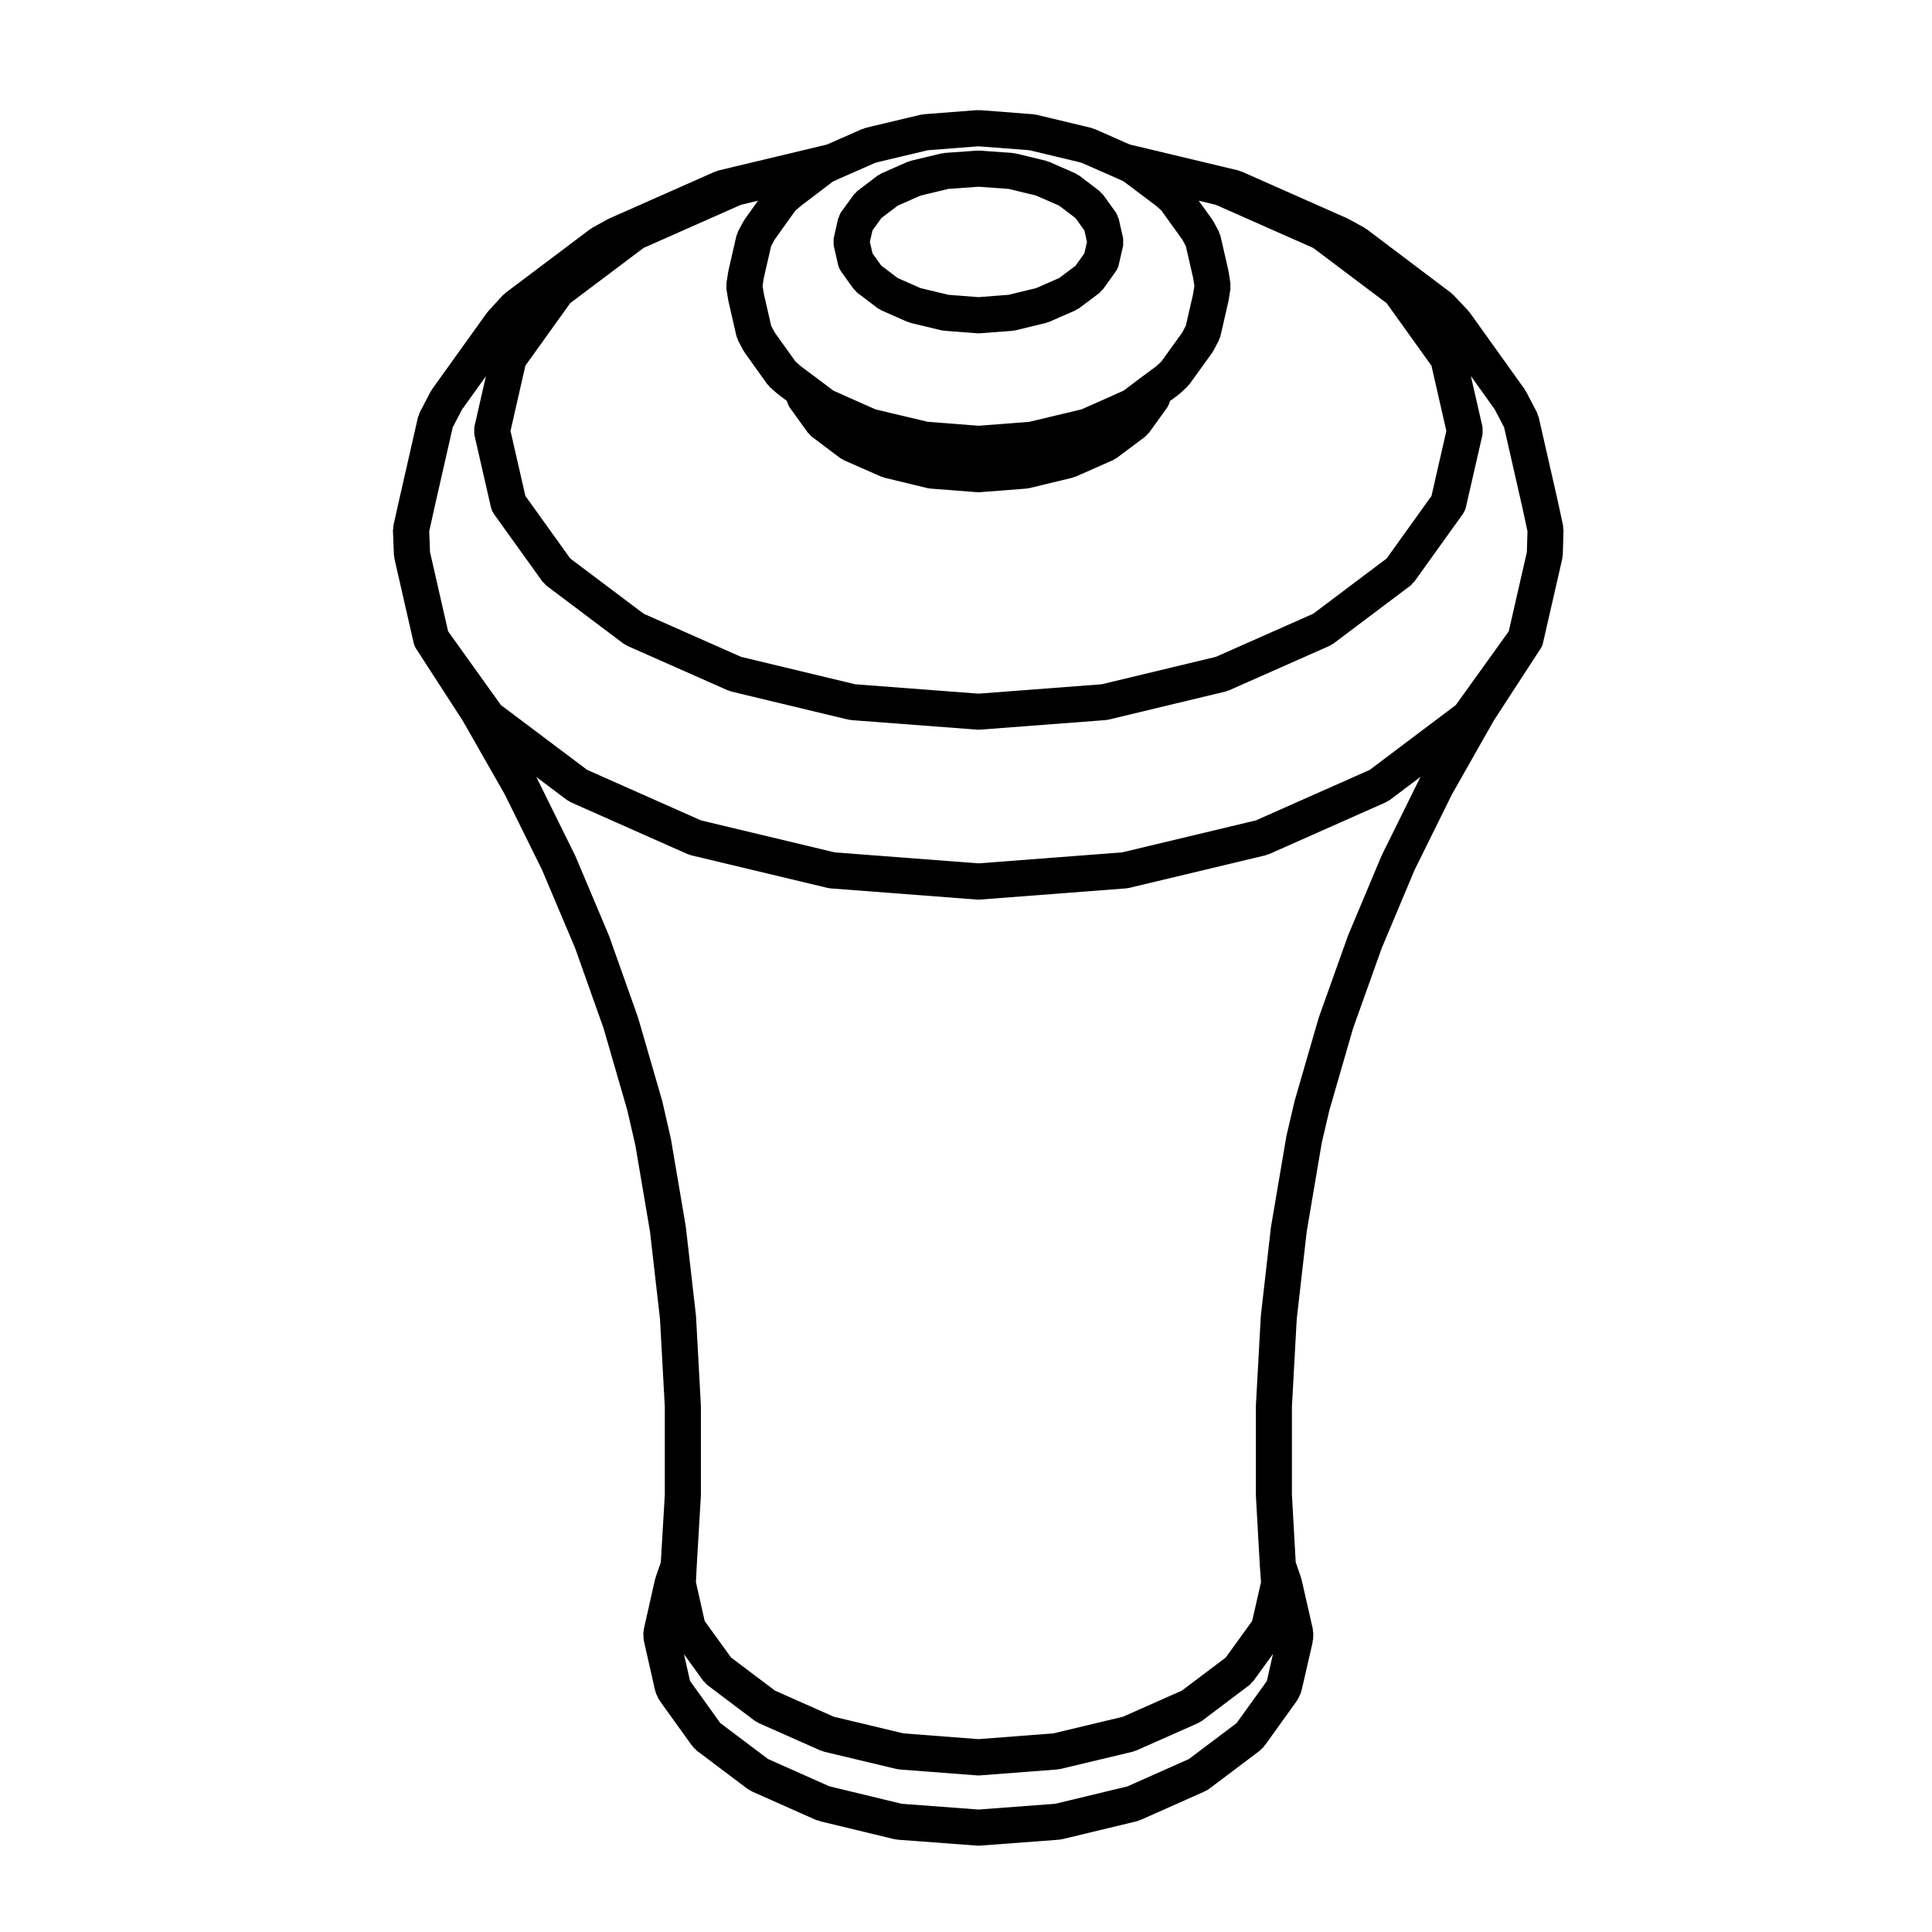 <?xml version="1.0" encoding="UTF-8"?>
<!-- Uploaded to: SVG Repo, www.svgrepo.com, Generator: SVG Repo Mixer Tools -->
<svg fill="#000000" width="800px" height="800px" version="1.1" viewBox="144 144 512 512" xmlns="http://www.w3.org/2000/svg">
 <g>
  <path d="m248.39 291.09c0.012 0.156 0.086 0.293 0.105 0.449 0.02 0.145-0.023 0.297 0.016 0.441l5.113 22.391 0.004 0.012c0.125 0.559 0.348 1.078 0.648 1.535l12.34 19.055 11.156 19.562 9.891 20.027 8.777 20.773 7.512 21.172 6.289 21.715 2.137 9.305 3.883 22.883 2.648 23.191 1.273 23.23v23.293l-1.055 17.895-1.324 3.828c-0.016 0.059-0.004 0.117-0.016 0.176-0.02 0.059-0.07 0.102-0.09 0.16l-0.188 0.719c-0.004 0.031 0 0.055 0 0.086-0.004 0.035-0.035 0.059-0.039 0.086l-2.832 12.594c-0.031 0.121 0.012 0.246-0.004 0.371-0.02 0.125-0.09 0.23-0.102 0.363l-0.047 0.719c-0.02 0.203 0.066 0.383 0.074 0.578 0.012 0.191-0.051 0.371-0.012 0.57l0.141 0.812c0.004 0.039 0.035 0.07 0.039 0.105 0.004 0.035-0.004 0.07 0.004 0.105l2.828 12.488c0.02 0.09 0.074 0.152 0.102 0.242 0.02 0.074 0.004 0.141 0.023 0.215l0.242 0.719c0.066 0.191 0.188 0.348 0.277 0.523 0.051 0.109 0.051 0.227 0.105 0.332l0.383 0.676c0.055 0.098 0.137 0.16 0.195 0.258 0.035 0.055 0.035 0.105 0.074 0.16l8.328 11.582c0.047 0.066 0.121 0.09 0.176 0.152 0.066 0.082 0.086 0.18 0.152 0.262l0.438 0.48c0.102 0.109 0.238 0.152 0.344 0.25 0.121 0.109 0.188 0.266 0.324 0.367l13.164 9.91c0.035 0.031 0.098 0.039 0.133 0.07 0.035 0.031 0.059 0.07 0.102 0.102l0.43 0.281c0.152 0.102 0.312 0.137 0.469 0.215 0.09 0.051 0.141 0.125 0.23 0.168l16.988 7.562c0.238 0.105 0.48 0.09 0.715 0.152 0.156 0.059 0.293 0.172 0.457 0.215 0.012 0.004 0.02 0 0.023 0.004 0 0 0.004 0.004 0.012 0.004l19.625 4.734c0.207 0.051 0.414 0.051 0.621 0.074 0.051 0.004 0.098 0.039 0.145 0.047l21.105 1.578c0.117 0.012 0.238 0.016 0.352 0.016h0.004 0.012c0.105 0 0.23-0.004 0.348-0.016l21.062-1.578c0.055-0.004 0.098-0.039 0.152-0.047 0.207-0.023 0.406-0.023 0.605-0.074l19.672-4.734c0.031-0.004 0.047-0.031 0.07-0.035 0.051-0.012 0.086-0.012 0.125-0.02l0.328-0.098c0.121-0.035 0.207-0.117 0.316-0.168 0.105-0.039 0.215-0.02 0.312-0.066l16.988-7.562c0.09-0.039 0.137-0.109 0.223-0.16 0.156-0.082 0.316-0.109 0.469-0.211l0.434-0.289c0.035-0.023 0.055-0.074 0.098-0.098 0.047-0.035 0.105-0.047 0.145-0.082l13.16-9.91c0.141-0.105 0.207-0.258 0.332-0.367 0.105-0.105 0.25-0.145 0.348-0.262l0.43-0.48c0.082-0.082 0.098-0.176 0.156-0.262 0.051-0.059 0.121-0.082 0.172-0.141l8.328-11.582c0.035-0.055 0.035-0.105 0.07-0.16 0.059-0.098 0.141-0.16 0.195-0.258l0.383-0.676c0.059-0.105 0.059-0.223 0.109-0.332 0.09-0.176 0.207-0.332 0.277-0.523l0.238-0.719c0.023-0.07 0.004-0.137 0.023-0.211 0.031-0.082 0.082-0.141 0.102-0.227l2.871-12.488c0.031-0.125-0.012-0.258 0.012-0.383 0.02-0.141 0.098-0.262 0.105-0.398l0.047-0.812c0-0.055-0.016-0.098-0.016-0.145 0-0.051 0.023-0.098 0.023-0.141v-0.727c0-0.188-0.086-0.344-0.105-0.523-0.02-0.18 0.031-0.359-0.016-0.539l-2.871-12.59c-0.012-0.031-0.023-0.051-0.035-0.082s0-0.059-0.004-0.09l-0.191-0.715c-0.02-0.059-0.059-0.102-0.074-0.156-0.02-0.059-0.012-0.109-0.031-0.172l-1.316-3.82-1.004-17.93v-23.266l1.273-23.23 2.648-23.191 3.894-22.984c0.012-0.047-0.012-0.098 0-0.137l2.117-9.062 6.281-21.695 7.586-21.234 8.699-20.703 9.914-20.059 11.098-19.562 12.375-19.035c0.004-0.004 0.004-0.012 0.012-0.012 0.297-0.457 0.52-0.973 0.645-1.535l5.125-22.398c0.035-0.152-0.012-0.309 0.012-0.457 0.02-0.156 0.105-0.301 0.105-0.469l0.191-6.559c0.004-0.203-0.082-0.371-0.102-0.57-0.016-0.195 0.031-0.379-0.004-0.574l-1.391-6.453c0-0.012-0.012-0.016-0.012-0.023v-0.035l-5.078-22.305c-0.047-0.207-0.176-0.359-0.246-0.551-0.07-0.203-0.07-0.414-0.172-0.605l-2.918-5.598c-0.059-0.105-0.152-0.16-0.215-0.262-0.059-0.102-0.07-0.215-0.137-0.312l-14.551-20.34c-0.07-0.098-0.172-0.141-0.246-0.23-0.07-0.086-0.09-0.188-0.16-0.266l-3.926-4.168c-0.105-0.105-0.238-0.145-0.336-0.242-0.105-0.09-0.152-0.211-0.262-0.297l-22.445-16.941c-0.105-0.082-0.215-0.09-0.316-0.156-0.102-0.059-0.152-0.152-0.25-0.211l-4.07-2.246c-0.066-0.039-0.137-0.035-0.203-0.07-0.066-0.031-0.105-0.098-0.176-0.117l-28.094-12.445c-0.137-0.066-0.281-0.051-0.418-0.098-0.145-0.051-0.25-0.152-0.406-0.188l-28.805-6.883-9.289-4.09c-0.117-0.051-0.25-0.039-0.367-0.082-0.133-0.051-0.23-0.141-0.363-0.176l-1.457-0.363c-0.012-0.004-0.023 0-0.047 0-0.016-0.004-0.02-0.016-0.039-0.02l-13.203-3.16c-0.121-0.031-0.246 0.012-0.371-0.016-0.133-0.02-0.238-0.098-0.363-0.105l-14.227-1.098c-0.133-0.012-0.238 0.047-0.359 0.047-0.133 0-0.25-0.055-0.379-0.047l-14.219 1.098c-0.133 0.012-0.238 0.086-0.363 0.105-0.125 0.023-0.25-0.016-0.371 0.016l-13.262 3.16c-0.012 0.004-0.02 0.016-0.035 0.02-0.02 0-0.035-0.004-0.055 0l-1.48 0.383c-0.137 0.035-0.23 0.125-0.363 0.176-0.121 0.039-0.25 0.031-0.371 0.082l-9.297 4.09-28.797 6.883c-0.152 0.035-0.266 0.137-0.402 0.188-0.141 0.047-0.289 0.031-0.422 0.098l-28.094 12.445c-0.07 0.023-0.105 0.09-0.172 0.117-0.07 0.035-0.141 0.031-0.207 0.07l-4.07 2.246c-0.102 0.059-0.156 0.156-0.25 0.215-0.105 0.066-0.215 0.082-0.312 0.152l-22.5 16.938c-0.121 0.098-0.176 0.23-0.293 0.332-0.109 0.102-0.246 0.137-0.348 0.25l-3.828 4.168c-0.07 0.074-0.09 0.168-0.145 0.246-0.07 0.074-0.16 0.117-0.223 0.203l-14.594 20.34c-0.066 0.098-0.082 0.211-0.137 0.312-0.066 0.102-0.16 0.156-0.215 0.266l-2.918 5.598c-0.105 0.195-0.105 0.406-0.176 0.609-0.07 0.191-0.203 0.344-0.246 0.543l-5.074 22.305c-0.004 0.004 0 0.012 0 0.016-0.004 0.004-0.012 0.004-0.012 0.012l-1.438 6.457c-0.047 0.207 0.004 0.398-0.016 0.605-0.016 0.207-0.102 0.395-0.098 0.609zm231.35 298.34-0.02 0.066-0.016 0.023-8.004 11.133-12.641 9.516-16.277 7.246-19.133 4.609-20.324 1.523-20.363-1.523-19.199-4.641-16.211-7.219-0.02-0.012-12.637-9.512-8-11.129-0.016-0.023-0.02-0.051-1.598-7.062 5.152 7.133c0.105 0.141 0.277 0.195 0.383 0.324 0.207 0.23 0.363 0.504 0.621 0.695l12.641 9.531c0.191 0.145 0.418 0.211 0.625 0.324 0.117 0.066 0.191 0.168 0.312 0.227l16.512 7.32c0.133 0.066 0.277 0.047 0.406 0.09 0.152 0.055 0.266 0.156 0.418 0.191l19.242 4.594c0.188 0.051 0.379 0.051 0.57 0.066 0.059 0.012 0.109 0.051 0.176 0.055l20.625 1.578c0.117 0.012 0.242 0.016 0.359 0.016h0.004 0.012c0.109 0 0.238-0.004 0.359-0.016l20.582-1.578c0.066-0.004 0.109-0.047 0.176-0.055 0.191-0.016 0.383-0.016 0.57-0.066l19.234-4.594c0.156-0.035 0.273-0.137 0.414-0.191 0.137-0.047 0.281-0.023 0.418-0.09l16.504-7.32c0.125-0.059 0.207-0.16 0.316-0.227 0.211-0.109 0.43-0.18 0.625-0.324l12.637-9.531c0.258-0.188 0.406-0.457 0.609-0.691 0.117-0.125 0.281-0.18 0.383-0.328l5.211-7.199zm40.699-239.51c-0.02 0.047-0.02 0.09-0.047 0.133-0.023 0.039-0.059 0.07-0.086 0.109l-10.051 20.34c-0.02 0.047-0.016 0.098-0.035 0.137-0.023 0.047-0.066 0.082-0.09 0.121l-8.805 20.969c-0.016 0.047-0.012 0.086-0.023 0.125s-0.051 0.07-0.07 0.109l-7.656 21.441c-0.02 0.051-0.012 0.102-0.023 0.145-0.016 0.047-0.051 0.086-0.07 0.125l-6.363 21.973c-0.016 0.047 0 0.086-0.016 0.125-0.012 0.047-0.035 0.074-0.047 0.117l-2.207 9.426c-0.023 0.117 0.012 0.23-0.012 0.352-0.004 0.039-0.039 0.074-0.047 0.121l-3.926 23.113c-0.012 0.051 0.012 0.09 0.004 0.137-0.004 0.039-0.039 0.082-0.047 0.121l-2.68 23.453c-0.004 0.051 0.02 0.102 0.016 0.145-0.004 0.047-0.035 0.09-0.035 0.137l-1.293 23.496c-0.004 0.051 0.023 0.086 0.02 0.133 0 0.047-0.023 0.086-0.023 0.125v23.547c0 0.051 0.023 0.09 0.023 0.133 0.004 0.051-0.023 0.09-0.02 0.137l1.055 18.707c0 0.016 0.012 0.023 0.012 0.039 0 0.012-0.004 0.02-0.004 0.035l0.289 4.074-2.352 10.273-7.004 9.688-11.633 8.762-15.598 6.918-18.449 4.41-19.84 1.523-19.879-1.523-18.445-4.41-15.598-6.918-11.637-8.766-6.992-9.672-2.328-10.324 0.207-4.109 1.102-18.691c0-0.047-0.02-0.09-0.02-0.137s0.031-0.09 0.031-0.141v-23.547c0-0.047-0.031-0.086-0.031-0.125 0-0.051 0.023-0.086 0.02-0.133l-1.277-23.469c0-0.055-0.031-0.09-0.035-0.141 0-0.047 0.02-0.098 0.016-0.141l-2.68-23.453c-0.012-0.047-0.035-0.086-0.047-0.121-0.004-0.051 0.016-0.09 0.012-0.137l-3.926-23.113c-0.012-0.051-0.039-0.09-0.055-0.133-0.004-0.051 0.004-0.086-0.004-0.133l-2.199-9.625c-0.016-0.047-0.051-0.082-0.059-0.121-0.012-0.051 0-0.098-0.012-0.141l-6.367-21.973c-0.016-0.047-0.055-0.082-0.07-0.121-0.012-0.051-0.004-0.098-0.02-0.141l-7.613-21.441c-0.02-0.047-0.055-0.074-0.074-0.117-0.016-0.051-0.012-0.098-0.031-0.141l-8.852-20.969c-0.02-0.047-0.066-0.074-0.086-0.121s-0.016-0.086-0.039-0.125l-10.047-20.34c-0.02-0.051-0.066-0.07-0.086-0.109-0.023-0.051-0.02-0.098-0.051-0.141l-0.02-0.035 8.16 6.133c0.18 0.141 0.395 0.207 0.594 0.312 0.117 0.07 0.203 0.18 0.332 0.238l31.066 13.789c0.133 0.059 0.277 0.039 0.414 0.09 0.145 0.051 0.262 0.152 0.414 0.191l36.23 8.66c0.191 0.051 0.383 0.051 0.57 0.07 0.066 0.004 0.109 0.047 0.176 0.051l38.863 2.969c0.117 0.012 0.242 0.016 0.359 0.016h0.004 0.012c0.109 0 0.238-0.004 0.352-0.016l38.82-2.969c0.066-0.004 0.109-0.047 0.18-0.051 0.188-0.02 0.371-0.02 0.562-0.07l36.23-8.66c0.152-0.039 0.266-0.141 0.414-0.191 0.137-0.051 0.281-0.031 0.414-0.09l31.066-13.789c0.125-0.055 0.211-0.168 0.324-0.23 0.207-0.109 0.422-0.176 0.613-0.316l8.16-6.152zm-174.02-132.27 1.93-8.41 0.934-1.738 5.473-7.656 1.492-1.285 8.469-6.438 1.914-0.875 9.301-4.09 1.125-0.293c0.004 0 0.004-0.004 0.004-0.004l12.797-3.047 13.473-1.043 13.477 1.043 12.746 3.047c0.004 0.004 0.004 0.004 0.004 0.004l1.125 0.293 9.305 4.09 1.797 0.832 8.641 6.492 1.355 1.223 5.547 7.703 0.938 1.738 1.926 8.41 0.336 2.137-0.344 2.144-1.926 8.395-0.938 1.777-5.566 7.738-1.371 1.258-3.41 2.516c-0.004 0.004-0.012 0.012-0.016 0.016-0.004 0.004-0.016 0.004-0.023 0.012l-5.16 3.883-7.117 3.18s-0.004 0.004-0.012 0.004l-3.965 1.75-1.02 0.262h-0.012l-12.867 3.074-13.445 1.039-13.445-1.043-12.914-3.066-1.02-0.262-3.969-1.75c-0.004 0-0.004-0.004-0.004-0.004l-7.125-3.18-5.16-3.883c-0.004-0.004-0.004-0.004-0.012-0.004-0.004 0-0.004-0.004-0.004-0.004l-3.426-2.551-1.457-1.289-5.488-7.672-0.945-1.789-1.926-8.395-0.352-2.152zm-63.188 23.25 11.887-16.574 19.457-14.637 25.797-11.418 4.508-1.082-3.562 4.988c-0.066 0.09-0.074 0.195-0.133 0.289-0.051 0.09-0.137 0.137-0.188 0.23l-1.391 2.586c-0.105 0.195-0.105 0.406-0.18 0.609-0.082 0.203-0.215 0.367-0.266 0.586l-2.106 9.191c-0.012 0.059 0.012 0.109 0 0.172-0.016 0.059-0.055 0.105-0.066 0.156l-0.48 3.059c-0.035 0.258 0.035 0.488 0.035 0.73-0.004 0.262-0.074 0.504-0.035 0.762l0.48 3.019c0.012 0.059 0.051 0.105 0.066 0.168 0.012 0.055-0.004 0.102 0 0.152l2.106 9.184c0.059 0.266 0.207 0.473 0.301 0.715 0.059 0.145 0.055 0.312 0.133 0.457l1.387 2.629c0.07 0.121 0.172 0.215 0.246 0.328 0.039 0.07 0.047 0.152 0.098 0.215l5.984 8.375c0.098 0.125 0.23 0.172 0.332 0.293 0.141 0.168 0.227 0.367 0.395 0.523l2.012 1.773c0.055 0.047 0.121 0.066 0.18 0.105 0.051 0.039 0.07 0.098 0.117 0.133l2.156 1.605v0.023c0.004 0.012 0.012 0.012 0.012 0.02 0.02 0.086 0.074 0.16 0.105 0.246 0.141 0.504 0.344 0.973 0.625 1.391 0.031 0.035 0.031 0.086 0.059 0.121l4.785 6.648c0.102 0.145 0.273 0.203 0.383 0.332 0.211 0.23 0.363 0.5 0.625 0.695l7.562 5.691c0.188 0.145 0.406 0.211 0.605 0.324 0.125 0.066 0.211 0.18 0.348 0.238l9.906 4.359c0.125 0.055 0.266 0.035 0.398 0.086 0.145 0.047 0.25 0.145 0.398 0.188l11.488 2.777c0.195 0.051 0.387 0.051 0.586 0.07 0.059 0.004 0.105 0.047 0.172 0.051l12.398 0.957c0.117 0.012 0.242 0.012 0.359 0.012h0.004 0.012c0.117 0 0.238 0 0.363-0.012l12.348-0.957c0.059-0.004 0.105-0.047 0.172-0.051 0.191-0.02 0.387-0.02 0.578-0.07l11.488-2.777c0.156-0.039 0.277-0.141 0.422-0.195 0.125-0.047 0.262-0.031 0.383-0.086l9.859-4.352c0.121-0.055 0.191-0.156 0.312-0.215 0.207-0.109 0.434-0.18 0.625-0.328l7.613-5.691c0.262-0.195 0.418-0.469 0.625-0.707 0.117-0.125 0.289-0.188 0.395-0.332l4.785-6.648c0.031-0.039 0.031-0.09 0.055-0.121 0.281-0.418 0.484-0.887 0.629-1.387 0.016-0.09 0.082-0.168 0.102-0.25 0.004-0.012 0.004-0.012 0.012-0.02v-0.004l2.18-1.605c0.07-0.055 0.105-0.133 0.168-0.188 0.082-0.059 0.172-0.086 0.246-0.152l1.914-1.777c0.141-0.125 0.195-0.301 0.316-0.441 0.098-0.105 0.227-0.145 0.312-0.266l6.027-8.375c0.051-0.074 0.055-0.152 0.102-0.227 0.082-0.117 0.18-0.215 0.25-0.336l1.379-2.629c0.086-0.145 0.082-0.312 0.141-0.457 0.098-0.242 0.23-0.449 0.297-0.715l2.106-9.184c0.012-0.055-0.012-0.102 0-0.152 0.016-0.059 0.055-0.105 0.066-0.168l0.48-3.019c0.039-0.262-0.031-0.504-0.035-0.762 0-0.246 0.074-0.473 0.035-0.73l-0.48-3.059c-0.012-0.055-0.051-0.105-0.066-0.156-0.012-0.066 0.012-0.109 0-0.172l-2.106-9.191c-0.055-0.215-0.188-0.379-0.262-0.578-0.086-0.207-0.086-0.418-0.188-0.613l-1.391-2.586c-0.051-0.102-0.137-0.145-0.195-0.242-0.059-0.098-0.07-0.203-0.133-0.293l-3.586-4.984 4.539 1.094 25.797 11.418 19.457 14.637 11.887 16.574 3.941 17.285-3.934 17.227-11.891 16.582-19.457 14.637-25.789 11.422-30.27 7.273-32.637 2.484-32.672-2.484-30.27-7.273-25.789-11.422-19.461-14.637-11.891-16.582-3.941-17.227zm-24.195 38.066v0l4.934-21.699 2.488-4.766 6.312-8.797-3.059 13.41c-0.012 0.047 0.004 0.082 0 0.117-0.066 0.309-0.023 0.613-0.031 0.938 0 0.324-0.035 0.656 0.031 0.969 0.012 0.039-0.012 0.082 0 0.109l4.402 19.219v0.016c0.137 0.605 0.398 1.145 0.734 1.621 0.023 0.035 0.023 0.07 0.039 0.102l12.883 17.945c0.102 0.141 0.262 0.195 0.379 0.324 0.203 0.238 0.363 0.516 0.637 0.715l20.48 15.41c0.191 0.145 0.406 0.211 0.609 0.316 0.117 0.066 0.203 0.176 0.328 0.23l26.707 11.824c0.125 0.055 0.266 0.035 0.398 0.086 0.145 0.051 0.262 0.156 0.418 0.195l31.066 7.461c0.203 0.047 0.398 0.051 0.598 0.07 0.055 0.012 0.102 0.047 0.156 0.051l33.406 2.539c0.109 0.004 0.238 0.012 0.352 0.012h0.004 0.012c0.109 0 0.23-0.004 0.352-0.012l33.363-2.539c0.055-0.004 0.105-0.039 0.156-0.051 0.203-0.02 0.398-0.023 0.598-0.07l31.059-7.461c0.156-0.039 0.277-0.145 0.422-0.195 0.133-0.051 0.266-0.031 0.395-0.086l26.707-11.824c0.133-0.055 0.211-0.168 0.332-0.23 0.195-0.105 0.418-0.172 0.609-0.316l20.48-15.41c0.266-0.203 0.422-0.48 0.637-0.715 0.109-0.125 0.277-0.18 0.371-0.324l12.879-17.945c0.023-0.031 0.023-0.066 0.047-0.102 0.328-0.484 0.594-1.02 0.734-1.621 0.004-0.004 0.004-0.012 0.004-0.016l4.398-19.219c0.012-0.035-0.004-0.074 0.004-0.109 0.066-0.312 0.023-0.645 0.023-0.969 0-0.316 0.039-0.629-0.023-0.938-0.012-0.039 0.012-0.074 0-0.117l-3.074-13.457 6.328 8.848 2.484 4.762 4.934 21.695 1.254 5.84-0.16 5.5-4.801 21.008-14.035 19.539-22.812 17.18-30.168 13.387-35.434 8.473-38.066 2.914-38.113-2.91-35.441-8.477-30.172-13.391-22.844-17.168-14-19.543-4.797-21.02-0.203-5.496z"/>
  <path d="m364.96 209.18 1.148 5.023c0.133 0.609 0.398 1.148 0.734 1.629 0.02 0.023 0.02 0.059 0.035 0.09l3.359 4.695c0.098 0.133 0.25 0.188 0.359 0.309 0.238 0.277 0.438 0.578 0.75 0.805l0.977 0.699 4.266 3.246c0.191 0.145 0.422 0.215 0.637 0.328 0.117 0.066 0.203 0.176 0.324 0.23l6.941 3.062c0.137 0.059 0.273 0.039 0.406 0.086 0.141 0.051 0.258 0.152 0.406 0.191l8.184 1.965c0.191 0.047 0.383 0.047 0.574 0.066 0.059 0.012 0.105 0.051 0.172 0.055l8.711 0.664c0.117 0.012 0.238 0.02 0.359 0.02h0.004 0.012c0.117 0 0.242-0.012 0.359-0.02l8.711-0.664c0.07-0.004 0.117-0.051 0.188-0.055 0.188-0.023 0.379-0.023 0.57-0.07l8.086-1.965c0.145-0.035 0.25-0.137 0.395-0.18 0.125-0.051 0.273-0.031 0.398-0.086l6.996-3.062c0.121-0.055 0.203-0.168 0.324-0.23 0.207-0.109 0.43-0.176 0.621-0.324l4.402-3.301 0.957-0.719c0.266-0.195 0.43-0.48 0.645-0.727 0.109-0.125 0.273-0.18 0.371-0.316l3.352-4.695c0.02-0.031 0.023-0.066 0.047-0.09 0.324-0.484 0.594-1.02 0.73-1.629l1.152-5.023c0.012-0.039-0.004-0.074 0-0.109 0.066-0.312 0.023-0.629 0.023-0.953 0-0.312 0.039-0.641-0.02-0.945-0.004-0.035 0.004-0.074-0.004-0.105l-1.148-5.078s-0.004-0.004-0.004-0.012c-0.039-0.191-0.176-0.359-0.246-0.543-0.156-0.418-0.289-0.84-0.539-1.184l-3.352-4.644c-0.141-0.195-0.348-0.312-0.52-0.484-0.168-0.168-0.273-0.379-0.469-0.523l-5.348-4.086c-0.152-0.109-0.332-0.141-0.5-0.238-0.168-0.105-0.289-0.258-0.473-0.332l-6.996-3.062c-0.125-0.055-0.273-0.039-0.398-0.09-0.141-0.047-0.246-0.141-0.395-0.18l-8.086-1.961c-0.125-0.031-0.258 0.004-0.383-0.016-0.141-0.02-0.262-0.105-0.398-0.105l-8.711-0.625c-0.121-0.004-0.23 0.051-0.344 0.055-0.117-0.004-0.227-0.059-0.336-0.055l-8.711 0.625c-0.137 0.004-0.25 0.09-0.387 0.105-0.133 0.023-0.258-0.012-0.383 0.016l-8.184 1.965c-0.137 0.035-0.242 0.133-0.371 0.172-0.145 0.055-0.301 0.035-0.441 0.102l-6.941 3.066c-0.188 0.086-0.309 0.23-0.48 0.332-0.156 0.098-0.332 0.121-0.484 0.23l-5.356 4.07c-0.195 0.145-0.309 0.359-0.473 0.527-0.16 0.168-0.371 0.281-0.523 0.48l-3.352 4.641h-0.004c-0.25 0.352-0.387 0.781-0.543 1.211-0.066 0.176-0.195 0.336-0.238 0.523 0 0.004-0.004 0.012-0.004 0.012l-1.148 5.078c-0.012 0.035 0.004 0.074-0.004 0.105-0.059 0.309-0.02 0.629-0.02 0.945 0 0.324-0.039 0.645 0.023 0.953 0.004 0.035-0.008 0.07 0.004 0.109zm10.262-4.133 2.367-3.269 4.328-3.285 6.019-2.656 7.391-1.777 7.984-0.574 7.996 0.574 7.246 1.758 6.121 2.676 4.328 3.285 2.363 3.269 0.691 3.059-0.691 3.039-2.363 3.305-0.363 0.273-3.961 2.961-6.109 2.672-7.297 1.773-7.961 0.613-7.957-0.613-7.406-1.777-6.027-2.656-3.91-2.969c-0.02-0.012-0.035-0.012-0.055-0.023-0.023-0.02-0.035-0.047-0.059-0.059l-0.352-0.258-2.328-3.25-0.691-3.039z"/>
 </g>
</svg>